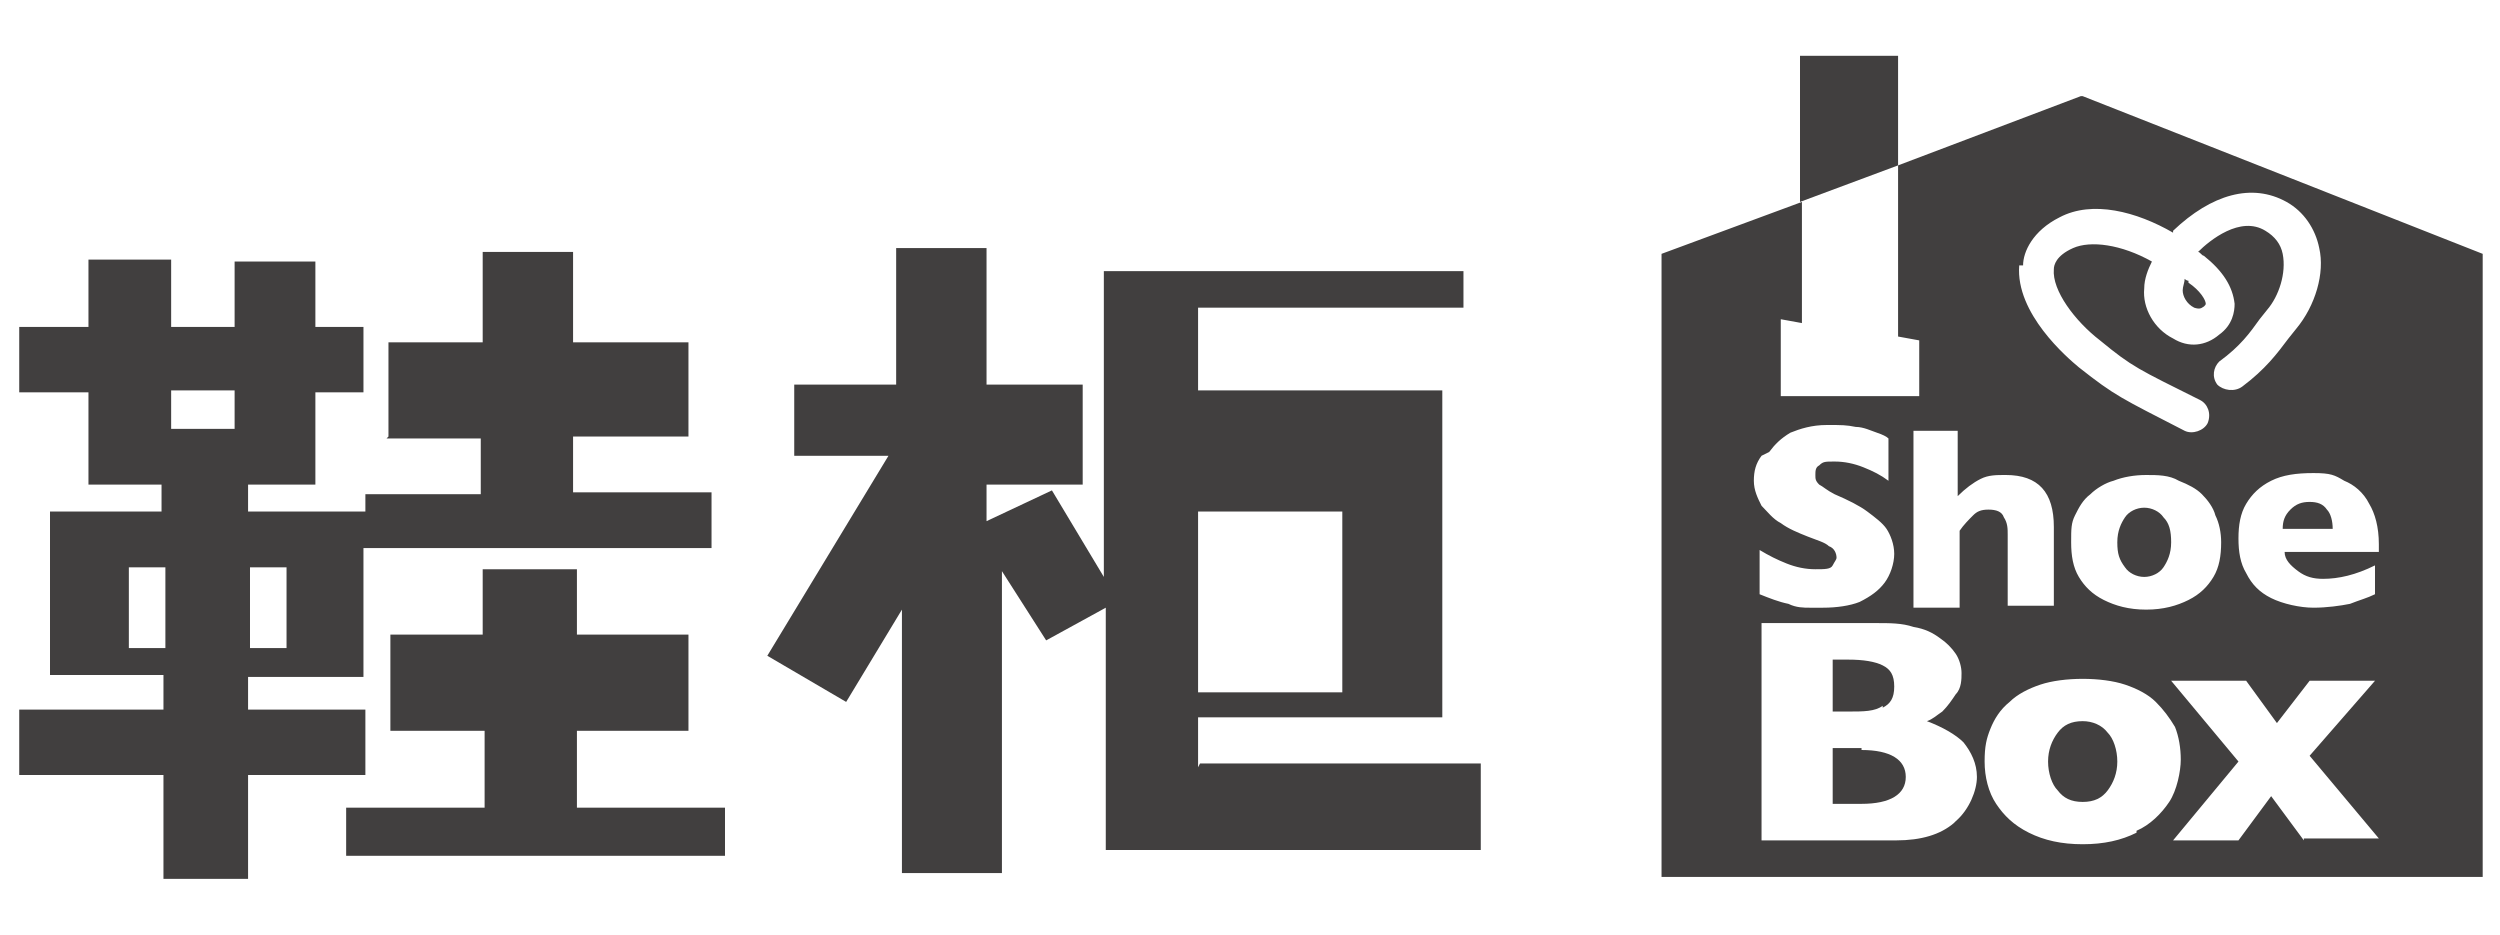 <?xml version="1.0" encoding="UTF-8"?>
<svg id="_图层_1" data-name=" 图层 1" xmlns="http://www.w3.org/2000/svg" version="1.1" viewBox="0 0 130 48.6">
  <defs>
    <style>
      .cls-1 {
        fill: #413f3f;
        stroke-width: 0px;
      }
    </style>
  </defs>
  <g>
    <polygon class="cls-1" points="98.7 2.9 93.6 2.9 93.6 10.5 98.7 8.6 98.7 2.9"/>
    <g>
      <path class="cls-1" d="M97.9,36.8c.4-.2.6-.5.6-1.1s-.2-.9-.6-1.1c-.4-.2-1-.3-1.8-.3h-.8v2.7h.8c.8,0,1.4,0,1.8-.3Z"/>
      <path class="cls-1" d="M113.8,14.6c0,0-.1,0-.2-.1,0,.2-.1.4-.1.6,0,.3.2.7.6.9.3.1.4,0,.4,0,.2-.1.2-.2.2-.2,0-.2-.3-.7-.9-1.1Z"/>
      <path class="cls-1" d="M111.5,26.4c-.4,0-.8.2-1,.5-.2.3-.4.7-.4,1.3s.1.9.4,1.3c.2.3.6.5,1,.5s.8-.2,1-.5c.2-.3.4-.7.4-1.3s-.1-1-.4-1.3c-.2-.3-.6-.5-1-.5Z"/>
      <path class="cls-1" d="M108.3,37.5c-.6,0-1,.2-1.3.6-.3.4-.5.9-.5,1.5s.2,1.2.5,1.5c.3.4.7.6,1.3.6s1-.2,1.3-.6c.3-.4.5-.9.5-1.5s-.2-1.2-.5-1.5c-.3-.4-.8-.6-1.3-.6Z"/>
      <path class="cls-1" d="M96.8,38.9h-1.5v2.9h1.5c1.5,0,2.3-.5,2.3-1.4s-.8-1.4-2.3-1.4Z"/>
      <path class="cls-1" d="M108.2,5l-9.5,3.6v8.9l1.1.2v2.9h-7.2v-4l1.1.2v-6.3l-7.3,2.7v32.4h42.7V13.2l-20.8-8.2ZM105.2,13.8c0-.7.5-1.8,1.9-2.5,1.7-.9,4-.3,5.9.8,0,0,0,0,0-.1,2-1.9,4.1-2.5,5.9-1.5.9.5,1.5,1.4,1.7,2.4.3,1.3-.2,3-1.2,4.2l-.4.5c-.6.8-1.2,1.6-2.4,2.5-.4.3-1,.2-1.3-.1-.3-.4-.2-.9.1-1.2,1.1-.8,1.6-1.5,2.1-2.2l.4-.5c.6-.7,1-1.9.8-2.9-.1-.5-.4-.9-.9-1.2-1.3-.8-2.9.5-3.5,1.1.1,0,.2.2.3.2,1,.8,1.5,1.6,1.6,2.5,0,.4-.1,1.1-.8,1.6-.7.6-1.6.7-2.4.2-1-.5-1.6-1.6-1.5-2.6,0-.5.2-1,.4-1.4-1.6-.9-3.2-1.1-4.1-.7-.9.4-1,.9-1,1.1-.1,1.1,1.1,2.7,2.4,3.7,1.7,1.4,2,1.5,5.2,3.1.4.2.6.7.4,1.2-.2.4-.8.6-1.2.4-3.3-1.7-3.6-1.8-5.5-3.3-.6-.5-3.3-2.8-3.1-5.3ZM115.5,28.2c0,.7-.1,1.3-.4,1.8-.3.5-.7.9-1.3,1.2-.6.3-1.3.5-2.2.5s-1.6-.2-2.2-.5c-.6-.3-1-.7-1.3-1.2-.3-.5-.4-1.1-.4-1.8s0-1,.2-1.4c.2-.4.4-.8.8-1.1.3-.3.8-.6,1.2-.7.5-.2,1.1-.3,1.7-.3s1.2,0,1.7.3c.5.2.9.4,1.2.7.3.3.6.7.7,1.1.2.4.3.9.3,1.4ZM99.4,22.4h2.4v3.4c.4-.4.8-.7,1.2-.9.4-.2.8-.2,1.3-.2,1.7,0,2.5.9,2.5,2.7v4.1h-2.4v-3.5s0,0,0,0c0,0,0,0,0-.2,0-.3,0-.6-.2-.9-.1-.3-.4-.4-.8-.4s-.6.1-.8.3c-.2.2-.5.5-.7.8v4h-2.4v-9.2ZM92,23.5c.3-.4.6-.7,1.1-1,.5-.2,1.1-.4,1.9-.4s1,0,1.5.1c.4,0,.8.2,1.1.3.3.1.5.2.6.3v2.2c-.4-.3-.8-.5-1.3-.7-.5-.2-1-.3-1.5-.3s-.6,0-.8.2c-.2.1-.2.3-.2.5s0,.3.2.5c.2.1.4.3.8.5.7.3,1.3.6,1.7.9.4.3.8.6,1,.9.2.3.4.8.4,1.3s-.2,1.1-.5,1.5c-.3.4-.7.7-1.3,1-.5.2-1.2.3-1.9.3s-.4,0-.7,0c-.3,0-.7,0-1.1-.2-.5-.1-1-.3-1.5-.5v-2.3c.5.3.9.5,1.4.7.5.2,1,.3,1.5.3s.8,0,.9-.2c.1-.2.2-.3.2-.4,0-.2-.1-.5-.4-.6-.2-.2-.6-.3-1.1-.5-.5-.2-1-.4-1.4-.7-.4-.2-.7-.6-1-.9-.2-.4-.4-.8-.4-1.3s.1-.9.4-1.3ZM101.6,42.8c-.7.6-1.7.9-3,.9h-7v-11.3h5.9c.8,0,1.4,0,2,.2.6.1,1,.3,1.4.6.3.2.6.5.8.8.2.3.3.7.3,1s0,.8-.3,1.1c-.2.3-.4.6-.7.9-.3.2-.5.4-.8.5.8.3,1.5.7,1.9,1.1.4.5.7,1.1.7,1.8s-.4,1.7-1.1,2.3ZM111.1,43.3c-.8.4-1.7.6-2.8.6s-2-.2-2.8-.6c-.8-.4-1.3-.9-1.7-1.5-.4-.6-.6-1.4-.6-2.2s.1-1.2.3-1.7c.2-.5.5-1,1-1.4.4-.4,1-.7,1.6-.9.6-.2,1.4-.3,2.2-.3s1.6.1,2.2.3c.6.2,1.2.5,1.6.9.4.4.7.8,1,1.3.2.5.3,1.1.3,1.7s-.2,1.6-.6,2.2c-.4.6-1,1.2-1.7,1.5ZM119.8,43.7l-1.7-2.3-1.7,2.3h-3.4l3.4-4.1-3.5-4.2h3.9l1.6,2.2,1.7-2.2h3.4l-3.4,3.9,3.6,4.3h-3.9ZM123.7,28.7h-4.9c0,.4.3.7.7,1,.4.3.8.4,1.3.4.8,0,1.7-.2,2.7-.7v1.5c-.4.2-.8.3-1.3.5-.5.1-1.2.2-1.9.2s-1.6-.2-2.2-.5c-.6-.3-1-.7-1.3-1.3-.3-.5-.4-1.1-.4-1.8s.1-1.3.4-1.8c.3-.5.7-.9,1.3-1.2.6-.3,1.3-.4,2.2-.4s1.1.1,1.6.4c.5.2,1,.6,1.3,1.2.3.5.5,1.2.5,2.1v.5Z"/>
      <path class="cls-1" d="M120.1,26.1c-.4,0-.7.1-1,.4-.3.3-.4.6-.4,1h2.6c0-.4-.1-.8-.3-1-.2-.3-.5-.4-.9-.4Z"/>
    </g>
  </g>
  <g>
    <path class="cls-1" d="M20.2,22.7v-4.9h4.9v-4.7h4.7v4.7s6,0,6,0v4.9h-6v2.9h7.2v2.9h-18.1v6.7h-6v1.7h6.1v3.4h-6.1v5.4h-4.4v-5.4H1v-3.4h7.5v-1.8H2.6v-8.5h5.8v-1.4h-3.8v-4.8H1v-3.4h3.6v-3.5h4.3s0,3.5,0,3.5h3.3v-3.4h4.2v3.4h2.5v3.4h-2.5v4.8h-3.5v1.4h6.1v-.9h6v-2.9h-4.9ZM6.7,29.5v4.2h1.9v-4.2h-1.9ZM8.9,20.3v2h3.3v-2h-3.3ZM13,33.7h1.9v-4.2h-1.9v4.2ZM20.4,33h4.7v-3.4h4.9s0,3.4,0,3.4h5.8v5h-5.8v4h7.7v2.5h-19.7v-2.5h7.2v-4h-4.9v-5Z"/>
    <path class="cls-1" d="M62.3,39.9v-2.6h12.7v-17h-12.7v-4.3h13.8v-1.9h-18.7v15.9l-2.7-4.5-3.4,1.6v-1.9h5v-5.2h-5v-7.1s-4.7,0-4.7,0v7.1h-5.3v3.7h4.9l-6.3,10.4,4.1,2.4,2.9-4.8v13.7h5.2v-15.7l2.3,3.6,3.1-1.7v12.6h19.5v-4.5h-14.6ZM62.3,26.6h7.5v9.4h-7.5v-9.4Z"/>
  </g>
</svg>